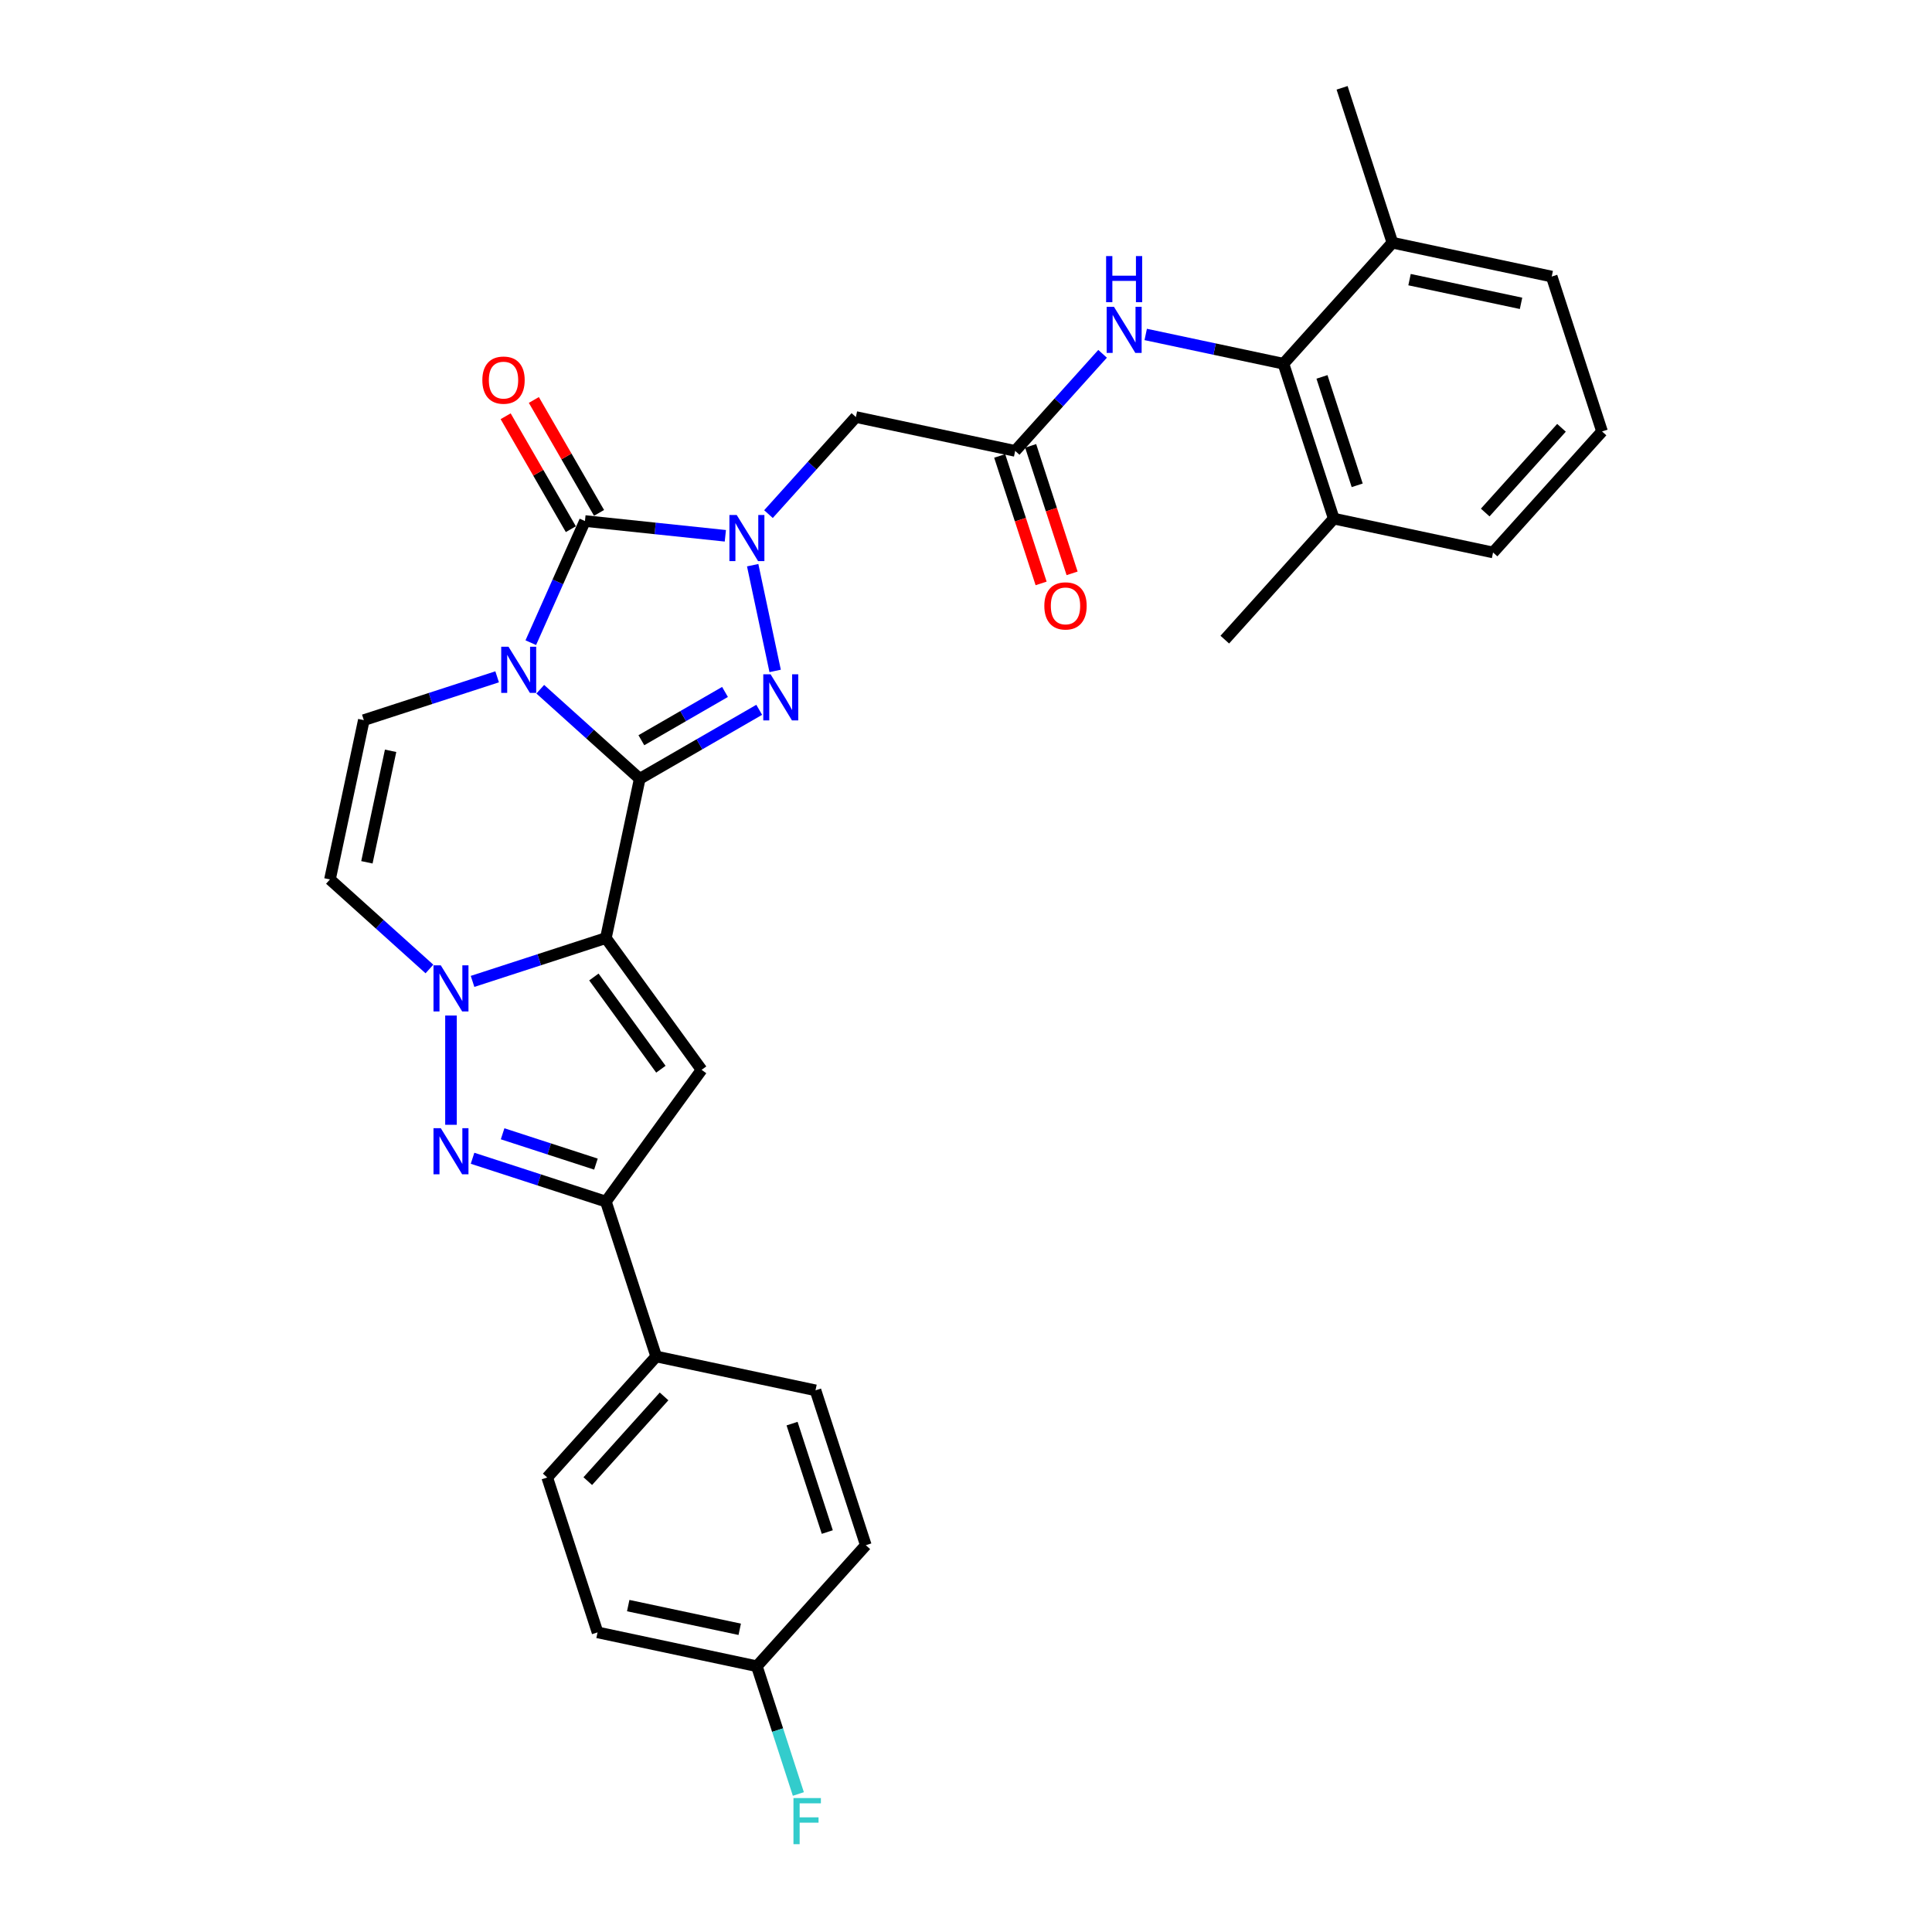 <?xml version='1.0' encoding='iso-8859-1'?>
<svg version='1.1' baseProfile='full'
              xmlns='http://www.w3.org/2000/svg'
                      xmlns:rdkit='http://www.rdkit.org/xml'
                      xmlns:xlink='http://www.w3.org/1999/xlink'
                  xml:space='preserve'
width='1000px' height='1000px' viewBox='0 0 1000 1000'>
<!-- END OF HEADER -->
<rect style='opacity:1.0;fill:#FFFFFF;stroke:none' width='1000' height='1000' x='0' y='0'> </rect>
<path class='bond-0' d='M 331.124,403.096 L 305.383,379.919' style='fill:none;fill-rule:evenodd;stroke:#000000;stroke-width:6px;stroke-linecap:butt;stroke-linejoin:miter;stroke-opacity:1' />
<path class='bond-0' d='M 305.383,379.919 L 279.642,356.742' style='fill:none;fill-rule:evenodd;stroke:#0000FF;stroke-width:6px;stroke-linecap:butt;stroke-linejoin:miter;stroke-opacity:1' />
<path class='bond-1' d='M 331.124,403.096 L 313.599,485.548' style='fill:none;fill-rule:evenodd;stroke:#000000;stroke-width:6px;stroke-linecap:butt;stroke-linejoin:miter;stroke-opacity:1' />
<path class='bond-3' d='M 331.124,403.096 L 362.044,385.245' style='fill:none;fill-rule:evenodd;stroke:#000000;stroke-width:6px;stroke-linecap:butt;stroke-linejoin:miter;stroke-opacity:1' />
<path class='bond-3' d='M 362.044,385.245 L 392.964,367.393' style='fill:none;fill-rule:evenodd;stroke:#0000FF;stroke-width:6px;stroke-linecap:butt;stroke-linejoin:miter;stroke-opacity:1' />
<path class='bond-3' d='M 331.971,383.141 L 353.615,370.645' style='fill:none;fill-rule:evenodd;stroke:#000000;stroke-width:6px;stroke-linecap:butt;stroke-linejoin:miter;stroke-opacity:1' />
<path class='bond-3' d='M 353.615,370.645 L 375.259,358.149' style='fill:none;fill-rule:evenodd;stroke:#0000FF;stroke-width:6px;stroke-linecap:butt;stroke-linejoin:miter;stroke-opacity:1' />
<path class='bond-4' d='M 274.734,332.65 L 288.751,301.168' style='fill:none;fill-rule:evenodd;stroke:#0000FF;stroke-width:6px;stroke-linecap:butt;stroke-linejoin:miter;stroke-opacity:1' />
<path class='bond-4' d='M 288.751,301.168 L 302.767,269.687' style='fill:none;fill-rule:evenodd;stroke:#000000;stroke-width:6px;stroke-linecap:butt;stroke-linejoin:miter;stroke-opacity:1' />
<path class='bond-9' d='M 257.321,350.319 L 222.818,361.53' style='fill:none;fill-rule:evenodd;stroke:#0000FF;stroke-width:6px;stroke-linecap:butt;stroke-linejoin:miter;stroke-opacity:1' />
<path class='bond-9' d='M 222.818,361.53 L 188.314,372.741' style='fill:none;fill-rule:evenodd;stroke:#000000;stroke-width:6px;stroke-linecap:butt;stroke-linejoin:miter;stroke-opacity:1' />
<path class='bond-5' d='M 313.599,485.548 L 279.095,496.759' style='fill:none;fill-rule:evenodd;stroke:#000000;stroke-width:6px;stroke-linecap:butt;stroke-linejoin:miter;stroke-opacity:1' />
<path class='bond-5' d='M 279.095,496.759 L 244.591,507.97' style='fill:none;fill-rule:evenodd;stroke:#0000FF;stroke-width:6px;stroke-linecap:butt;stroke-linejoin:miter;stroke-opacity:1' />
<path class='bond-6' d='M 313.599,485.548 L 363.145,553.743' style='fill:none;fill-rule:evenodd;stroke:#000000;stroke-width:6px;stroke-linecap:butt;stroke-linejoin:miter;stroke-opacity:1' />
<path class='bond-6' d='M 307.391,505.687 L 342.074,553.423' style='fill:none;fill-rule:evenodd;stroke:#000000;stroke-width:6px;stroke-linecap:butt;stroke-linejoin:miter;stroke-opacity:1' />
<path class='bond-2' d='M 389.584,292.541 L 401.216,347.265' style='fill:none;fill-rule:evenodd;stroke:#0000FF;stroke-width:6px;stroke-linecap:butt;stroke-linejoin:miter;stroke-opacity:1' />
<path class='bond-11' d='M 397.759,266.103 L 420.381,240.98' style='fill:none;fill-rule:evenodd;stroke:#0000FF;stroke-width:6px;stroke-linecap:butt;stroke-linejoin:miter;stroke-opacity:1' />
<path class='bond-11' d='M 420.381,240.98 L 443.002,215.856' style='fill:none;fill-rule:evenodd;stroke:#000000;stroke-width:6px;stroke-linecap:butt;stroke-linejoin:miter;stroke-opacity:1' />
<path class='bond-31' d='M 375.438,277.325 L 339.103,273.506' style='fill:none;fill-rule:evenodd;stroke:#0000FF;stroke-width:6px;stroke-linecap:butt;stroke-linejoin:miter;stroke-opacity:1' />
<path class='bond-31' d='M 339.103,273.506 L 302.767,269.687' style='fill:none;fill-rule:evenodd;stroke:#000000;stroke-width:6px;stroke-linecap:butt;stroke-linejoin:miter;stroke-opacity:1' />
<path class='bond-15' d='M 310.067,265.472 L 293.194,236.247' style='fill:none;fill-rule:evenodd;stroke:#000000;stroke-width:6px;stroke-linecap:butt;stroke-linejoin:miter;stroke-opacity:1' />
<path class='bond-15' d='M 293.194,236.247 L 276.32,207.021' style='fill:none;fill-rule:evenodd;stroke:#FF0000;stroke-width:6px;stroke-linecap:butt;stroke-linejoin:miter;stroke-opacity:1' />
<path class='bond-15' d='M 295.467,273.902 L 278.594,244.676' style='fill:none;fill-rule:evenodd;stroke:#000000;stroke-width:6px;stroke-linecap:butt;stroke-linejoin:miter;stroke-opacity:1' />
<path class='bond-15' d='M 278.594,244.676 L 261.72,215.45' style='fill:none;fill-rule:evenodd;stroke:#FF0000;stroke-width:6px;stroke-linecap:butt;stroke-linejoin:miter;stroke-opacity:1' />
<path class='bond-7' d='M 233.431,525.639 L 233.431,582.197' style='fill:none;fill-rule:evenodd;stroke:#0000FF;stroke-width:6px;stroke-linecap:butt;stroke-linejoin:miter;stroke-opacity:1' />
<path class='bond-10' d='M 222.27,501.547 L 196.529,478.37' style='fill:none;fill-rule:evenodd;stroke:#0000FF;stroke-width:6px;stroke-linecap:butt;stroke-linejoin:miter;stroke-opacity:1' />
<path class='bond-10' d='M 196.529,478.37 L 170.788,455.193' style='fill:none;fill-rule:evenodd;stroke:#000000;stroke-width:6px;stroke-linecap:butt;stroke-linejoin:miter;stroke-opacity:1' />
<path class='bond-8' d='M 363.145,553.743 L 313.599,621.938' style='fill:none;fill-rule:evenodd;stroke:#000000;stroke-width:6px;stroke-linecap:butt;stroke-linejoin:miter;stroke-opacity:1' />
<path class='bond-32' d='M 244.591,599.516 L 279.095,610.727' style='fill:none;fill-rule:evenodd;stroke:#0000FF;stroke-width:6px;stroke-linecap:butt;stroke-linejoin:miter;stroke-opacity:1' />
<path class='bond-32' d='M 279.095,610.727 L 313.599,621.938' style='fill:none;fill-rule:evenodd;stroke:#000000;stroke-width:6px;stroke-linecap:butt;stroke-linejoin:miter;stroke-opacity:1' />
<path class='bond-32' d='M 260.152,586.846 L 284.304,594.693' style='fill:none;fill-rule:evenodd;stroke:#0000FF;stroke-width:6px;stroke-linecap:butt;stroke-linejoin:miter;stroke-opacity:1' />
<path class='bond-32' d='M 284.304,594.693 L 308.457,602.541' style='fill:none;fill-rule:evenodd;stroke:#000000;stroke-width:6px;stroke-linecap:butt;stroke-linejoin:miter;stroke-opacity:1' />
<path class='bond-16' d='M 313.599,621.938 L 339.647,702.106' style='fill:none;fill-rule:evenodd;stroke:#000000;stroke-width:6px;stroke-linecap:butt;stroke-linejoin:miter;stroke-opacity:1' />
<path class='bond-33' d='M 188.314,372.741 L 170.788,455.193' style='fill:none;fill-rule:evenodd;stroke:#000000;stroke-width:6px;stroke-linecap:butt;stroke-linejoin:miter;stroke-opacity:1' />
<path class='bond-33' d='M 202.175,388.614 L 189.907,446.33' style='fill:none;fill-rule:evenodd;stroke:#000000;stroke-width:6px;stroke-linecap:butt;stroke-linejoin:miter;stroke-opacity:1' />
<path class='bond-12' d='M 443.002,215.856 L 525.454,233.381' style='fill:none;fill-rule:evenodd;stroke:#000000;stroke-width:6px;stroke-linecap:butt;stroke-linejoin:miter;stroke-opacity:1' />
<path class='bond-14' d='M 525.454,233.381 L 548.075,208.258' style='fill:none;fill-rule:evenodd;stroke:#000000;stroke-width:6px;stroke-linecap:butt;stroke-linejoin:miter;stroke-opacity:1' />
<path class='bond-14' d='M 548.075,208.258 L 570.697,183.134' style='fill:none;fill-rule:evenodd;stroke:#0000FF;stroke-width:6px;stroke-linecap:butt;stroke-linejoin:miter;stroke-opacity:1' />
<path class='bond-17' d='M 517.437,235.986 L 528.158,268.981' style='fill:none;fill-rule:evenodd;stroke:#000000;stroke-width:6px;stroke-linecap:butt;stroke-linejoin:miter;stroke-opacity:1' />
<path class='bond-17' d='M 528.158,268.981 L 538.878,301.976' style='fill:none;fill-rule:evenodd;stroke:#FF0000;stroke-width:6px;stroke-linecap:butt;stroke-linejoin:miter;stroke-opacity:1' />
<path class='bond-17' d='M 533.471,230.777 L 544.191,263.772' style='fill:none;fill-rule:evenodd;stroke:#000000;stroke-width:6px;stroke-linecap:butt;stroke-linejoin:miter;stroke-opacity:1' />
<path class='bond-17' d='M 544.191,263.772 L 554.912,296.766' style='fill:none;fill-rule:evenodd;stroke:#FF0000;stroke-width:6px;stroke-linecap:butt;stroke-linejoin:miter;stroke-opacity:1' />
<path class='bond-13' d='M 664.309,188.265 L 628.663,180.688' style='fill:none;fill-rule:evenodd;stroke:#000000;stroke-width:6px;stroke-linecap:butt;stroke-linejoin:miter;stroke-opacity:1' />
<path class='bond-13' d='M 628.663,180.688 L 593.018,173.111' style='fill:none;fill-rule:evenodd;stroke:#0000FF;stroke-width:6px;stroke-linecap:butt;stroke-linejoin:miter;stroke-opacity:1' />
<path class='bond-18' d='M 664.309,188.265 L 690.357,268.433' style='fill:none;fill-rule:evenodd;stroke:#000000;stroke-width:6px;stroke-linecap:butt;stroke-linejoin:miter;stroke-opacity:1' />
<path class='bond-18' d='M 684.249,195.08 L 702.483,251.198' style='fill:none;fill-rule:evenodd;stroke:#000000;stroke-width:6px;stroke-linecap:butt;stroke-linejoin:miter;stroke-opacity:1' />
<path class='bond-19' d='M 664.309,188.265 L 720.712,125.622' style='fill:none;fill-rule:evenodd;stroke:#000000;stroke-width:6px;stroke-linecap:butt;stroke-linejoin:miter;stroke-opacity:1' />
<path class='bond-20' d='M 339.647,702.106 L 283.243,764.748' style='fill:none;fill-rule:evenodd;stroke:#000000;stroke-width:6px;stroke-linecap:butt;stroke-linejoin:miter;stroke-opacity:1' />
<path class='bond-20' d='M 343.715,722.783 L 304.232,766.632' style='fill:none;fill-rule:evenodd;stroke:#000000;stroke-width:6px;stroke-linecap:butt;stroke-linejoin:miter;stroke-opacity:1' />
<path class='bond-21' d='M 339.647,702.106 L 422.098,719.631' style='fill:none;fill-rule:evenodd;stroke:#000000;stroke-width:6px;stroke-linecap:butt;stroke-linejoin:miter;stroke-opacity:1' />
<path class='bond-28' d='M 690.357,268.433 L 772.808,285.958' style='fill:none;fill-rule:evenodd;stroke:#000000;stroke-width:6px;stroke-linecap:butt;stroke-linejoin:miter;stroke-opacity:1' />
<path class='bond-30' d='M 690.357,268.433 L 633.953,331.075' style='fill:none;fill-rule:evenodd;stroke:#000000;stroke-width:6px;stroke-linecap:butt;stroke-linejoin:miter;stroke-opacity:1' />
<path class='bond-27' d='M 720.712,125.622 L 803.164,143.148' style='fill:none;fill-rule:evenodd;stroke:#000000;stroke-width:6px;stroke-linecap:butt;stroke-linejoin:miter;stroke-opacity:1' />
<path class='bond-27' d='M 729.575,144.742 L 787.291,157.01' style='fill:none;fill-rule:evenodd;stroke:#000000;stroke-width:6px;stroke-linecap:butt;stroke-linejoin:miter;stroke-opacity:1' />
<path class='bond-29' d='M 720.712,125.622 L 694.664,45.455' style='fill:none;fill-rule:evenodd;stroke:#000000;stroke-width:6px;stroke-linecap:butt;stroke-linejoin:miter;stroke-opacity:1' />
<path class='bond-23' d='M 283.243,764.748 L 309.291,844.916' style='fill:none;fill-rule:evenodd;stroke:#000000;stroke-width:6px;stroke-linecap:butt;stroke-linejoin:miter;stroke-opacity:1' />
<path class='bond-24' d='M 422.098,719.631 L 448.146,799.799' style='fill:none;fill-rule:evenodd;stroke:#000000;stroke-width:6px;stroke-linecap:butt;stroke-linejoin:miter;stroke-opacity:1' />
<path class='bond-24' d='M 409.972,736.866 L 428.205,792.984' style='fill:none;fill-rule:evenodd;stroke:#000000;stroke-width:6px;stroke-linecap:butt;stroke-linejoin:miter;stroke-opacity:1' />
<path class='bond-22' d='M 391.743,862.442 L 448.146,799.799' style='fill:none;fill-rule:evenodd;stroke:#000000;stroke-width:6px;stroke-linecap:butt;stroke-linejoin:miter;stroke-opacity:1' />
<path class='bond-25' d='M 391.743,862.442 L 402.486,895.504' style='fill:none;fill-rule:evenodd;stroke:#000000;stroke-width:6px;stroke-linecap:butt;stroke-linejoin:miter;stroke-opacity:1' />
<path class='bond-25' d='M 402.486,895.504 L 413.228,928.566' style='fill:none;fill-rule:evenodd;stroke:#33CCCC;stroke-width:6px;stroke-linecap:butt;stroke-linejoin:miter;stroke-opacity:1' />
<path class='bond-34' d='M 391.743,862.442 L 309.291,844.916' style='fill:none;fill-rule:evenodd;stroke:#000000;stroke-width:6px;stroke-linecap:butt;stroke-linejoin:miter;stroke-opacity:1' />
<path class='bond-34' d='M 382.88,843.322 L 325.164,831.054' style='fill:none;fill-rule:evenodd;stroke:#000000;stroke-width:6px;stroke-linecap:butt;stroke-linejoin:miter;stroke-opacity:1' />
<path class='bond-26' d='M 829.212,223.316 L 803.164,143.148' style='fill:none;fill-rule:evenodd;stroke:#000000;stroke-width:6px;stroke-linecap:butt;stroke-linejoin:miter;stroke-opacity:1' />
<path class='bond-35' d='M 829.212,223.316 L 772.808,285.958' style='fill:none;fill-rule:evenodd;stroke:#000000;stroke-width:6px;stroke-linecap:butt;stroke-linejoin:miter;stroke-opacity:1' />
<path class='bond-35' d='M 808.223,221.432 L 768.74,265.281' style='fill:none;fill-rule:evenodd;stroke:#000000;stroke-width:6px;stroke-linecap:butt;stroke-linejoin:miter;stroke-opacity:1' />
<path  class='atom-1' d='M 263.205 334.757
L 271.027 347.401
Q 271.803 348.649, 273.051 350.908
Q 274.298 353.167, 274.365 353.302
L 274.365 334.757
L 277.535 334.757
L 277.535 358.629
L 274.264 358.629
L 265.869 344.805
Q 264.891 343.186, 263.846 341.332
Q 262.834 339.478, 262.531 338.904
L 262.531 358.629
L 259.429 358.629
L 259.429 334.757
L 263.205 334.757
' fill='#0000FF'/>
<path  class='atom-3' d='M 381.322 266.562
L 389.145 279.206
Q 389.92 280.454, 391.168 282.713
Q 392.415 284.972, 392.483 285.107
L 392.483 266.562
L 395.652 266.562
L 395.652 290.434
L 392.381 290.434
L 383.986 276.61
Q 383.008 274.992, 381.963 273.137
Q 380.951 271.283, 380.648 270.709
L 380.648 290.434
L 377.546 290.434
L 377.546 266.562
L 381.322 266.562
' fill='#0000FF'/>
<path  class='atom-4' d='M 398.848 349.014
L 406.67 361.658
Q 407.446 362.905, 408.693 365.164
Q 409.941 367.423, 410.008 367.558
L 410.008 349.014
L 413.178 349.014
L 413.178 372.886
L 409.907 372.886
L 401.511 359.062
Q 400.534 357.443, 399.488 355.589
Q 398.477 353.734, 398.173 353.161
L 398.173 372.886
L 395.071 372.886
L 395.071 349.014
L 398.848 349.014
' fill='#0000FF'/>
<path  class='atom-6' d='M 228.154 499.66
L 235.976 512.304
Q 236.752 513.552, 237.999 515.811
Q 239.247 518.07, 239.314 518.205
L 239.314 499.66
L 242.484 499.66
L 242.484 523.532
L 239.213 523.532
L 230.817 509.708
Q 229.84 508.09, 228.794 506.235
Q 227.783 504.381, 227.479 503.807
L 227.479 523.532
L 224.377 523.532
L 224.377 499.66
L 228.154 499.66
' fill='#0000FF'/>
<path  class='atom-8' d='M 228.154 583.954
L 235.976 596.598
Q 236.752 597.845, 237.999 600.104
Q 239.247 602.363, 239.314 602.498
L 239.314 583.954
L 242.484 583.954
L 242.484 607.826
L 239.213 607.826
L 230.817 594.001
Q 229.84 592.383, 228.794 590.529
Q 227.783 588.674, 227.479 588.101
L 227.479 607.826
L 224.377 607.826
L 224.377 583.954
L 228.154 583.954
' fill='#0000FF'/>
<path  class='atom-15' d='M 576.58 158.803
L 584.403 171.447
Q 585.178 172.695, 586.426 174.954
Q 587.673 177.213, 587.741 177.348
L 587.741 158.803
L 590.91 158.803
L 590.91 182.675
L 587.64 182.675
L 579.244 168.851
Q 578.266 167.233, 577.221 165.378
Q 576.209 163.524, 575.906 162.95
L 575.906 182.675
L 572.804 182.675
L 572.804 158.803
L 576.58 158.803
' fill='#0000FF'/>
<path  class='atom-15' d='M 572.517 132.544
L 575.754 132.544
L 575.754 142.693
L 587.96 142.693
L 587.96 132.544
L 591.197 132.544
L 591.197 156.416
L 587.96 156.416
L 587.96 145.39
L 575.754 145.39
L 575.754 156.416
L 572.517 156.416
L 572.517 132.544
' fill='#0000FF'/>
<path  class='atom-16' d='M 249.662 196.754
Q 249.662 191.022, 252.494 187.819
Q 255.327 184.616, 260.62 184.616
Q 265.914 184.616, 268.746 187.819
Q 271.578 191.022, 271.578 196.754
Q 271.578 202.554, 268.712 205.858
Q 265.847 209.128, 260.62 209.128
Q 255.36 209.128, 252.494 205.858
Q 249.662 202.587, 249.662 196.754
M 260.62 206.431
Q 264.262 206.431, 266.217 204.003
Q 268.207 201.542, 268.207 196.754
Q 268.207 192.067, 266.217 189.707
Q 264.262 187.313, 260.62 187.313
Q 256.979 187.313, 254.989 189.674
Q 253.034 192.034, 253.034 196.754
Q 253.034 201.576, 254.989 204.003
Q 256.979 206.431, 260.62 206.431
' fill='#FF0000'/>
<path  class='atom-18' d='M 540.544 313.617
Q 540.544 307.885, 543.376 304.682
Q 546.208 301.479, 551.502 301.479
Q 556.796 301.479, 559.628 304.682
Q 562.46 307.885, 562.46 313.617
Q 562.46 319.416, 559.594 322.721
Q 556.728 325.991, 551.502 325.991
Q 546.242 325.991, 543.376 322.721
Q 540.544 319.45, 540.544 313.617
M 551.502 323.294
Q 555.143 323.294, 557.099 320.866
Q 559.088 318.405, 559.088 313.617
Q 559.088 308.93, 557.099 306.57
Q 555.143 304.176, 551.502 304.176
Q 547.86 304.176, 545.871 306.536
Q 543.915 308.896, 543.915 313.617
Q 543.915 318.438, 545.871 320.866
Q 547.86 323.294, 551.502 323.294
' fill='#FF0000'/>
<path  class='atom-26' d='M 410.694 930.674
L 424.889 930.674
L 424.889 933.405
L 413.897 933.405
L 413.897 940.654
L 423.675 940.654
L 423.675 943.419
L 413.897 943.419
L 413.897 954.545
L 410.694 954.545
L 410.694 930.674
' fill='#33CCCC'/>
</svg>
